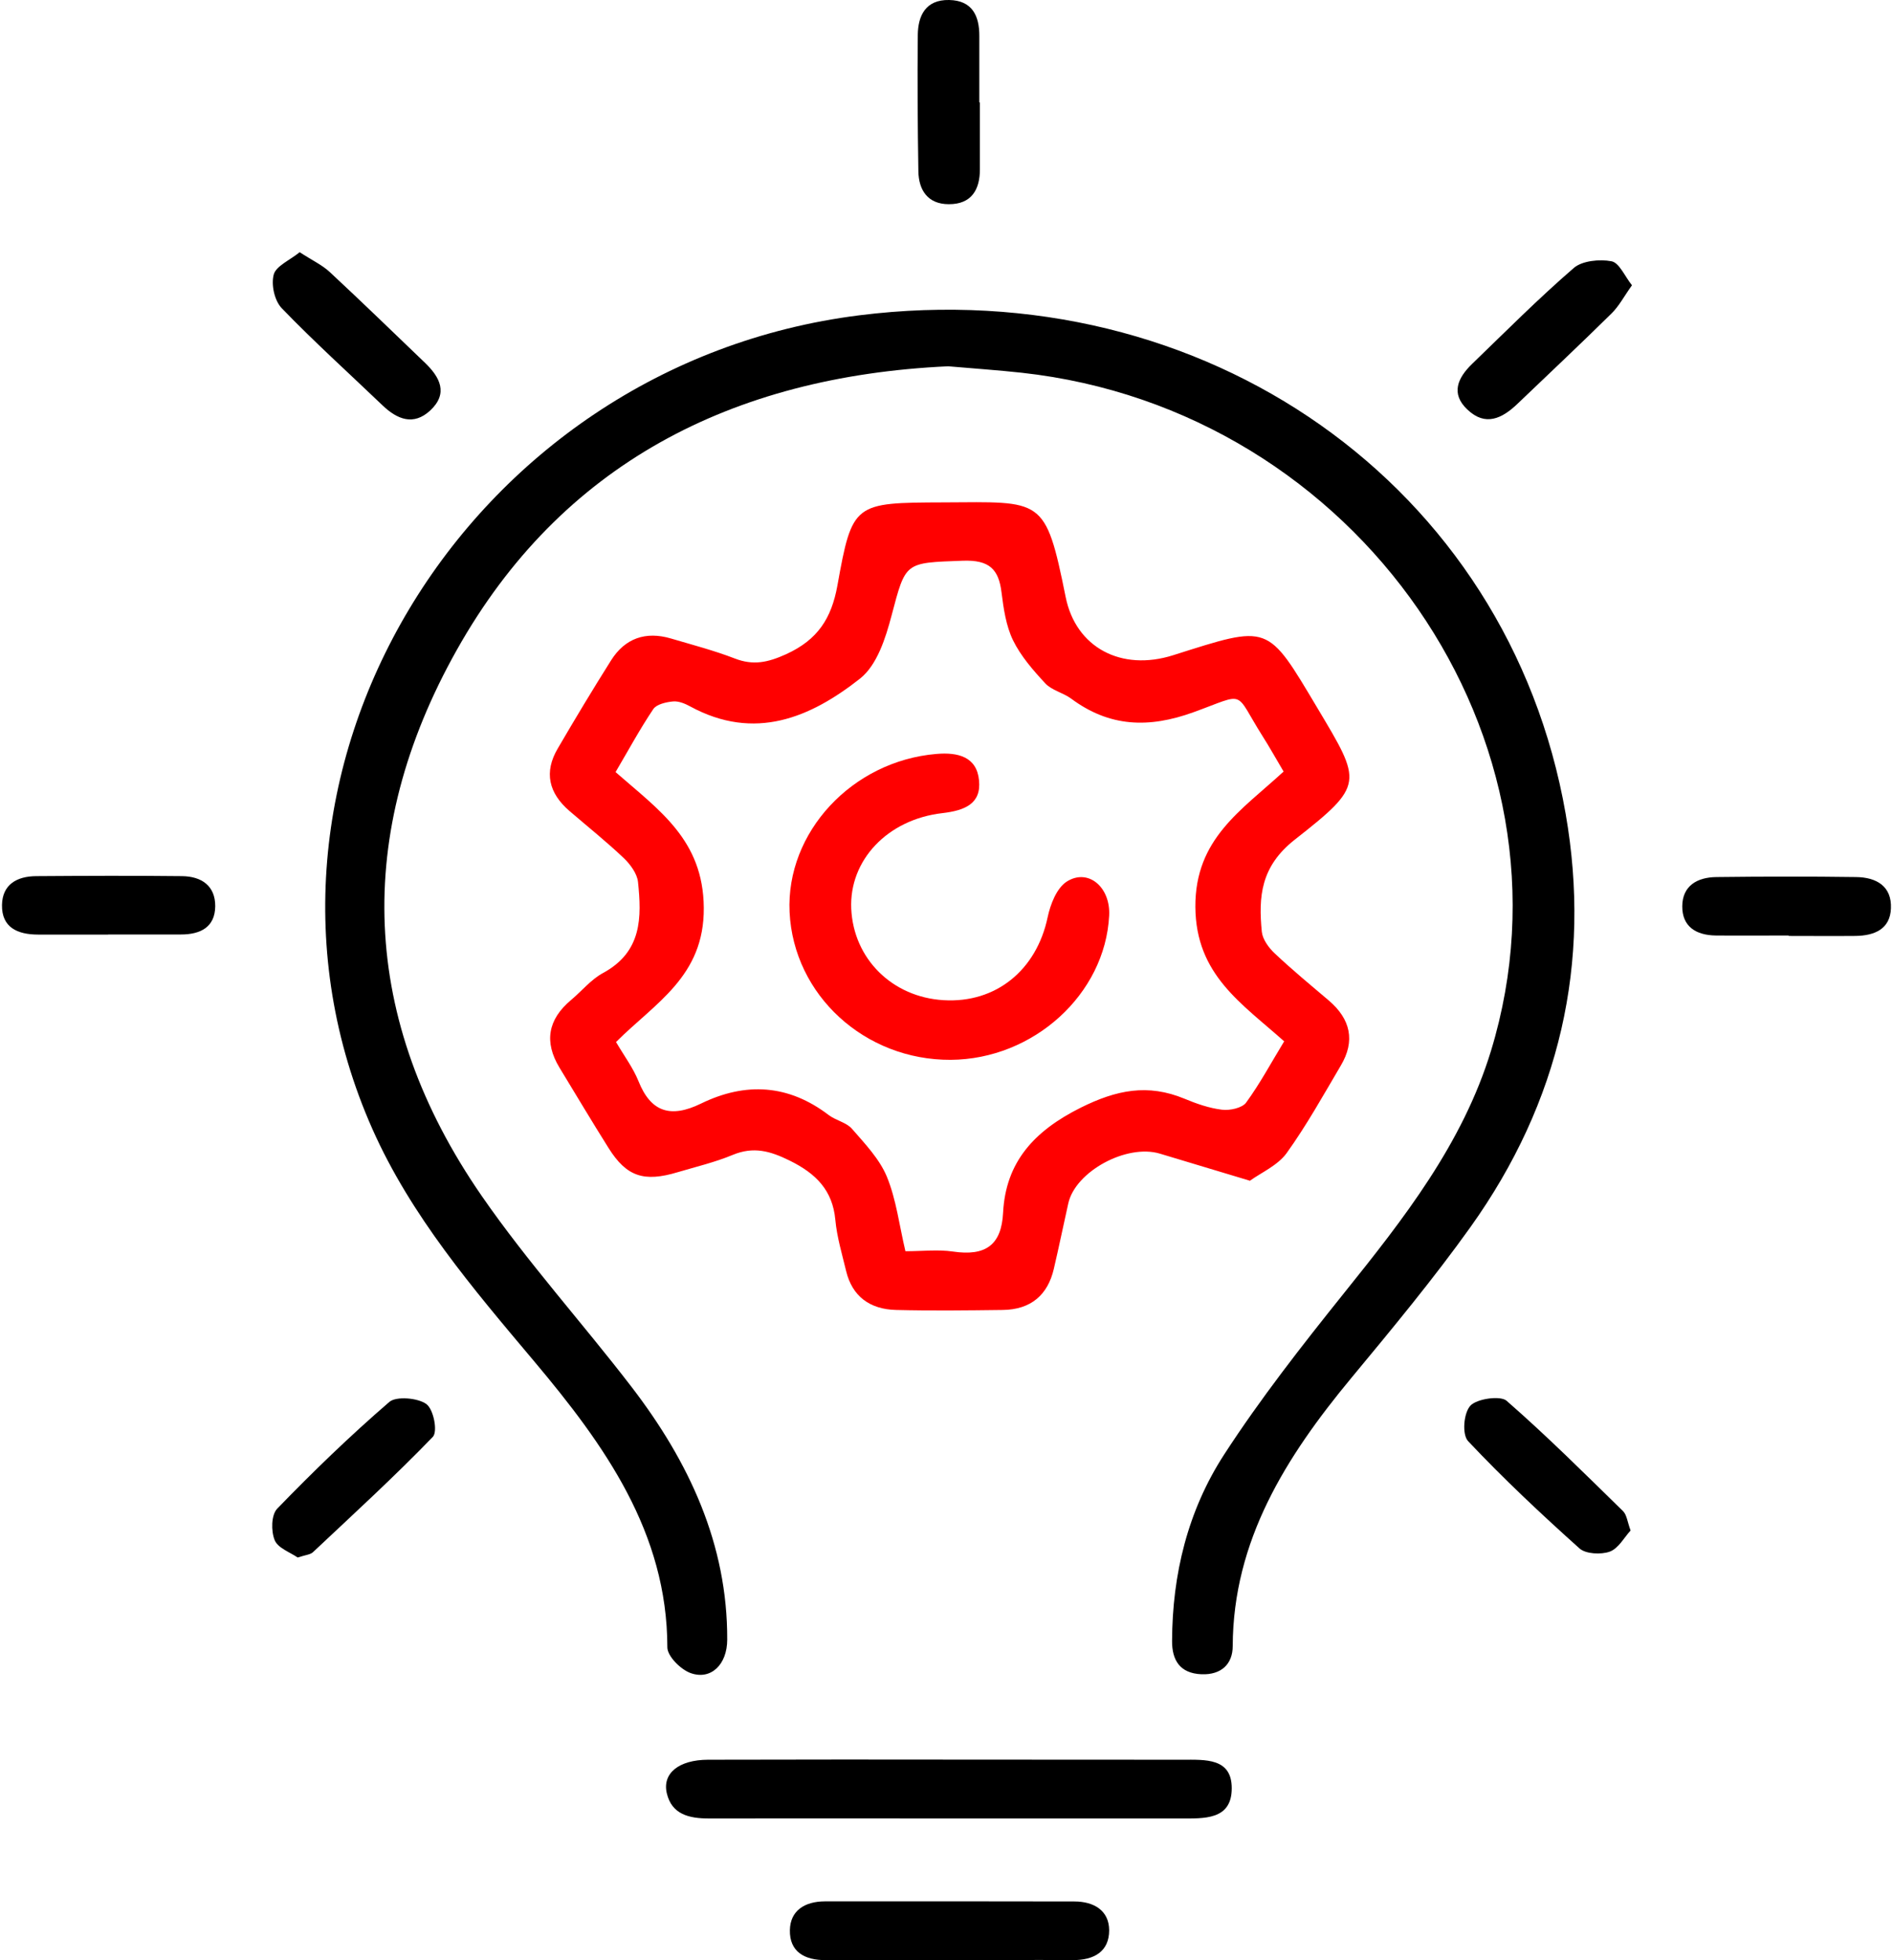 <svg xmlns="http://www.w3.org/2000/svg" width="56" height="58" viewBox="0 0 56 58" fill="none"><path d="M28.044 10.838C21.627 11.135 16.59 13.754 13.515 19.228C10.453 24.68 10.645 30.166 14.25 35.385C15.605 37.346 17.224 39.137 18.68 41.033C20.387 43.256 21.523 45.694 21.513 48.514C21.513 49.252 21.03 49.72 20.43 49.504C20.134 49.397 19.742 49.004 19.742 48.742C19.739 45.346 17.888 42.759 15.791 40.266C13.983 38.117 12.159 35.979 11.016 33.405C6.41 23.018 13.72 10.8 25.424 9.329C35.637 8.048 44.62 14.351 46.316 24.079C47.084 28.486 46.144 32.605 43.5 36.308C42.401 37.846 41.184 39.314 39.973 40.775C38.035 43.114 36.48 45.588 36.467 48.704C36.467 49.236 36.13 49.562 35.543 49.539C34.899 49.513 34.669 49.114 34.673 48.552C34.68 46.588 35.135 44.704 36.21 43.043C37.283 41.388 38.51 39.821 39.751 38.272C41.531 36.056 43.268 33.84 44.107 31.095C46.916 21.893 40.176 12.122 30.225 11.029C29.511 10.951 28.792 10.903 28.051 10.838H28.044Z" fill="black"></path><path d="M36.981 34.938C35.973 34.635 35.143 34.383 34.314 34.135C33.329 33.838 31.815 34.66 31.603 35.605C31.458 36.251 31.326 36.899 31.175 37.544C30.996 38.312 30.5 38.751 29.661 38.76C28.609 38.773 27.557 38.786 26.508 38.76C25.729 38.741 25.21 38.354 25.031 37.609C24.91 37.105 24.758 36.602 24.711 36.089C24.63 35.225 24.148 34.728 23.362 34.341C22.786 34.057 22.293 33.915 21.673 34.173C21.154 34.389 20.594 34.522 20.051 34.683C19.05 34.986 18.534 34.815 18.004 33.97C17.509 33.183 17.033 32.383 16.551 31.59C16.093 30.832 16.204 30.167 16.895 29.587C17.212 29.322 17.482 28.983 17.839 28.79C18.999 28.161 18.982 27.138 18.874 26.096C18.847 25.848 18.648 25.577 18.453 25.39C17.944 24.906 17.387 24.461 16.851 24C16.231 23.468 16.086 22.848 16.501 22.145C17.013 21.268 17.536 20.397 18.079 19.536C18.487 18.89 19.097 18.668 19.855 18.894C20.486 19.081 21.127 19.248 21.737 19.484C22.287 19.697 22.718 19.6 23.254 19.358C24.195 18.929 24.596 18.294 24.772 17.329C25.213 14.868 25.264 14.875 27.914 14.865C30.841 14.852 30.925 14.688 31.525 17.665C31.825 19.161 33.171 19.874 34.705 19.387C37.568 18.481 37.473 18.436 38.974 20.952C40.289 23.158 40.373 23.219 38.306 24.842C37.291 25.638 37.227 26.535 37.328 27.571C37.352 27.793 37.527 28.038 37.706 28.206C38.218 28.69 38.765 29.141 39.304 29.599C39.958 30.154 40.096 30.803 39.665 31.528C39.149 32.403 38.653 33.296 38.06 34.122C37.797 34.483 37.311 34.696 36.984 34.931L36.981 34.938ZM37.972 22.829C37.729 22.419 37.547 22.09 37.345 21.774C36.489 20.416 36.897 20.497 35.315 21.071C33.977 21.558 32.817 21.51 31.687 20.671C31.451 20.497 31.114 20.426 30.925 20.223C30.561 19.832 30.197 19.413 29.968 18.945C29.759 18.513 29.688 18.007 29.627 17.523C29.543 16.845 29.27 16.562 28.481 16.591C26.754 16.655 26.798 16.616 26.373 18.22C26.198 18.881 25.948 19.677 25.443 20.078C23.983 21.229 22.33 21.942 20.419 20.903C20.267 20.819 20.071 20.739 19.91 20.755C19.704 20.774 19.421 20.839 19.326 20.981C18.928 21.574 18.588 22.203 18.21 22.845C19.502 23.977 20.803 24.851 20.82 26.858C20.837 28.893 19.38 29.674 18.224 30.832C18.463 31.241 18.729 31.596 18.888 31.99C19.252 32.903 19.835 33.093 20.736 32.654C22.057 32.009 23.328 32.086 24.515 32.993C24.724 33.151 25.038 33.212 25.2 33.396C25.588 33.841 26.019 34.293 26.235 34.815C26.515 35.496 26.602 36.251 26.785 37.022C27.294 37.022 27.749 36.967 28.187 37.031C29.158 37.176 29.627 36.838 29.674 35.88C29.752 34.393 30.581 33.467 31.974 32.773C33.029 32.248 33.956 32.061 35.039 32.509C35.393 32.657 35.774 32.79 36.151 32.835C36.384 32.864 36.748 32.783 36.863 32.625C37.271 32.067 37.598 31.454 37.989 30.812C36.735 29.69 35.376 28.845 35.362 26.835C35.352 24.813 36.728 23.977 37.972 22.829Z" fill="#FF0000"></path><path d="M27.991 53.806C25.651 53.806 23.311 53.803 20.971 53.806C20.385 53.806 19.875 53.687 19.727 53.065C19.585 52.471 20.081 52.071 20.944 52.068C23.615 52.061 26.282 52.061 28.952 52.065C30.962 52.065 32.971 52.065 34.981 52.068C35.652 52.068 36.441 52.01 36.438 52.913C36.438 53.858 35.615 53.806 34.917 53.806C32.607 53.806 30.298 53.806 27.988 53.806H27.991Z" fill="black"></path><path d="M28.128 57.997C26.898 57.997 25.667 57.991 24.436 57.997C23.792 58.004 23.354 57.742 23.367 57.11C23.378 56.533 23.802 56.262 24.399 56.259C26.861 56.259 29.322 56.255 31.78 56.262C32.363 56.262 32.809 56.53 32.812 57.113C32.812 57.742 32.37 58 31.73 57.997C30.529 57.987 29.329 57.997 28.128 57.997Z" fill="black"></path><path d="M8.863 7.461C9.234 7.703 9.534 7.842 9.757 8.051C10.704 8.932 11.632 9.832 12.566 10.729C13.018 11.161 13.267 11.641 12.728 12.145C12.232 12.606 11.75 12.409 11.315 11.993C10.317 11.038 9.288 10.109 8.334 9.119C8.118 8.893 8.017 8.422 8.098 8.122C8.166 7.871 8.573 7.7 8.867 7.461H8.863Z" fill="black"></path><path d="M28.988 3.036C28.988 3.694 28.988 4.352 28.988 5.01C28.988 5.6 28.749 6.045 28.068 6.042C27.441 6.042 27.178 5.619 27.168 5.071C27.147 3.726 27.137 2.381 27.151 1.032C27.157 0.468 27.38 -0.013 28.078 0C28.766 0.013 28.971 0.474 28.971 1.058C28.971 1.716 28.971 2.374 28.971 3.032C28.978 3.032 28.982 3.032 28.988 3.032V3.036Z" fill="black"></path><path d="M48.236 45.287C48.047 45.491 47.882 45.813 47.623 45.91C47.366 46.004 46.908 45.981 46.726 45.816C45.589 44.797 44.473 43.749 43.431 42.642C43.246 42.446 43.297 41.807 43.499 41.591C43.691 41.385 44.386 41.288 44.568 41.446C45.761 42.488 46.884 43.607 48.014 44.713C48.125 44.823 48.142 45.026 48.236 45.284V45.287Z" fill="black"></path><path d="M3.198 27.653C2.51 27.653 1.822 27.653 1.131 27.653C0.517 27.653 0.049 27.443 0.059 26.779C0.069 26.175 0.494 25.927 1.074 25.924C2.51 25.914 3.946 25.908 5.383 25.924C5.963 25.93 6.371 26.211 6.367 26.814C6.361 27.43 5.936 27.65 5.352 27.65C4.634 27.65 3.916 27.65 3.198 27.65V27.653Z" fill="black"></path><path d="M48.278 8.441C48.045 8.766 47.9 9.05 47.678 9.27C46.76 10.176 45.82 11.06 44.886 11.953C44.437 12.382 43.941 12.627 43.409 12.118C42.906 11.644 43.126 11.176 43.55 10.766C44.542 9.808 45.513 8.831 46.558 7.928C46.804 7.715 47.323 7.663 47.674 7.731C47.903 7.776 48.062 8.17 48.278 8.441Z" fill="black"></path><path d="M8.804 46.084C8.599 45.938 8.224 45.809 8.127 45.574C8.015 45.303 8.022 44.826 8.201 44.639C9.259 43.545 10.359 42.481 11.518 41.481C11.721 41.306 12.365 41.361 12.614 41.545C12.827 41.703 12.955 42.358 12.803 42.516C11.667 43.693 10.453 44.803 9.256 45.929C9.179 46 9.037 46.009 8.808 46.084H8.804Z" fill="black"></path><path d="M52.911 27.68C52.193 27.68 51.475 27.686 50.76 27.68C50.167 27.673 49.762 27.412 49.766 26.815C49.769 26.215 50.201 25.957 50.777 25.951C52.153 25.935 53.529 25.931 54.904 25.951C55.518 25.957 55.966 26.228 55.939 26.877C55.916 27.486 55.461 27.686 54.887 27.693C54.23 27.699 53.572 27.693 52.915 27.693C52.915 27.693 52.915 27.689 52.915 27.686L52.911 27.68Z" fill="black"></path><path d="M28.126 31.359C25.58 31.372 23.476 29.443 23.358 26.988C23.247 24.627 25.209 22.517 27.701 22.308C28.341 22.253 28.895 22.392 28.962 23.088C29.033 23.785 28.537 23.982 27.88 24.059C26.248 24.246 25.118 25.459 25.182 26.888C25.25 28.369 26.393 29.504 27.913 29.594C29.464 29.688 30.665 28.701 30.992 27.14C31.073 26.759 31.258 26.275 31.562 26.082C32.196 25.685 32.856 26.253 32.812 27.091C32.694 29.417 30.574 31.346 28.119 31.359H28.126Z" fill="#FF0000"></path></svg>